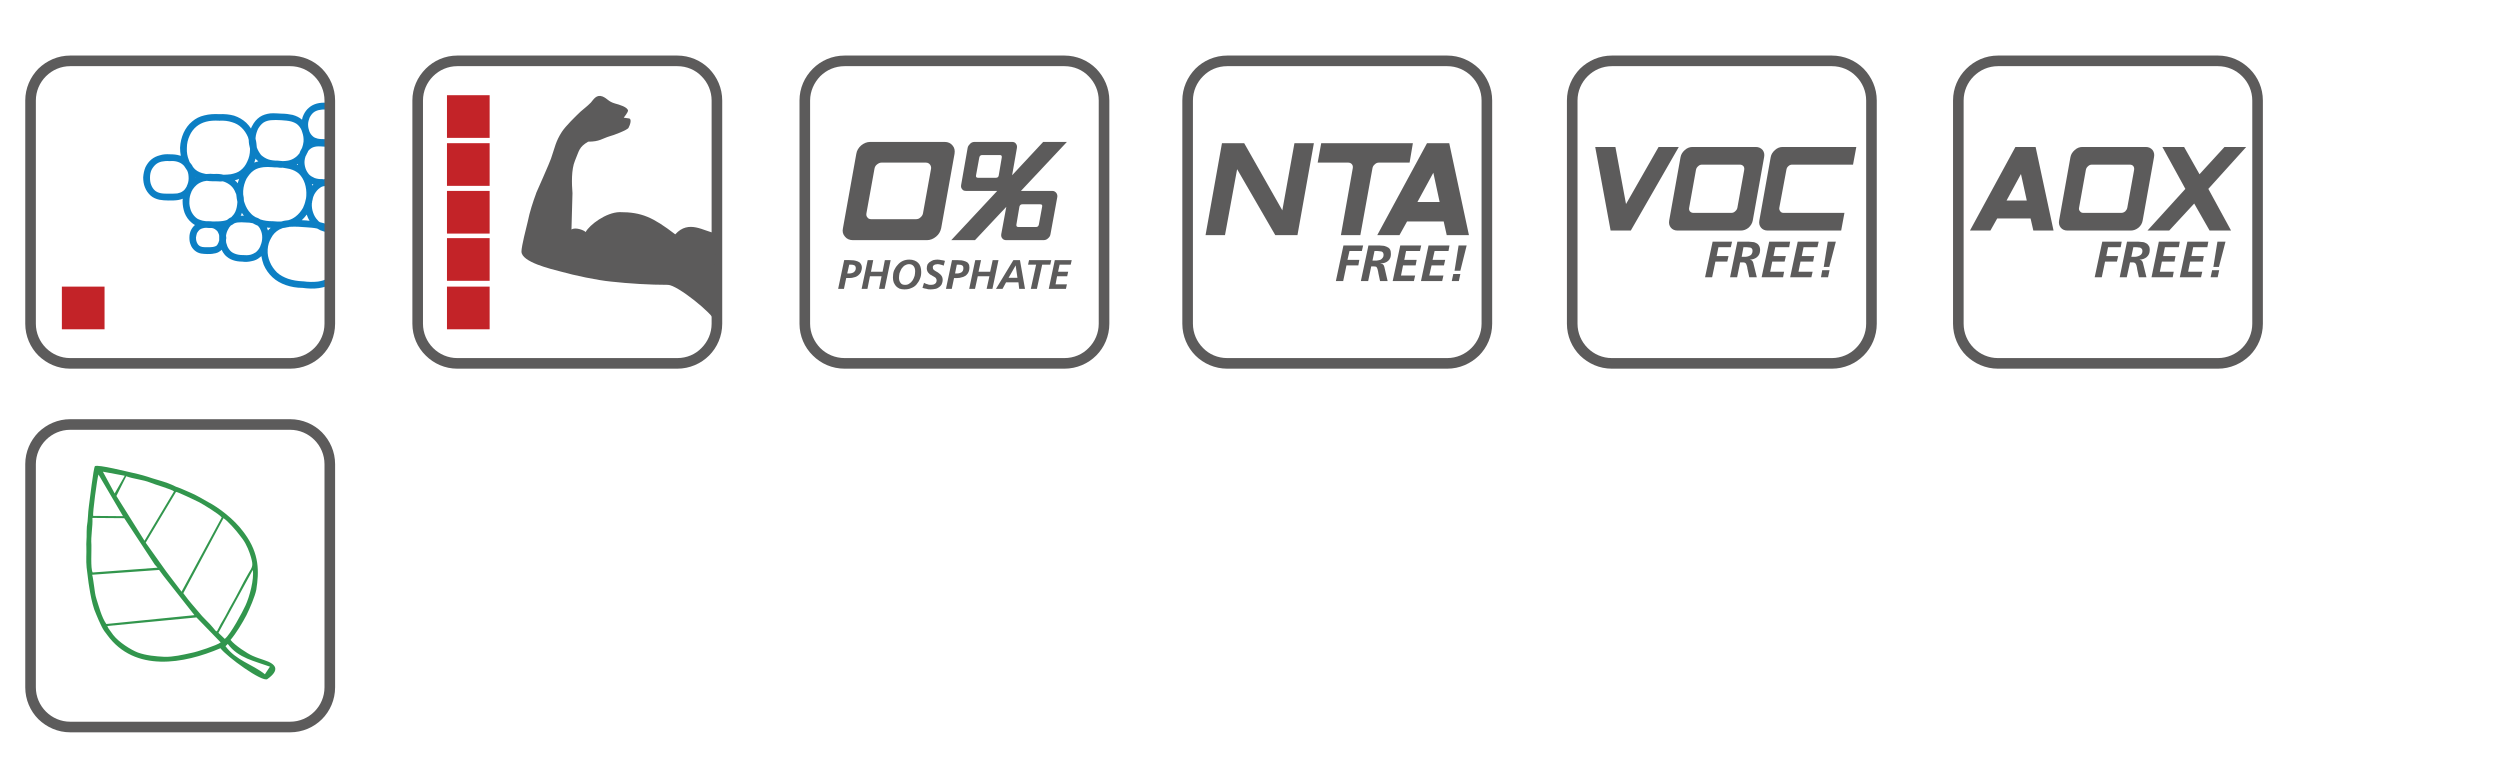 <?xml version="1.0" encoding="UTF-8"?>
<!DOCTYPE svg PUBLIC "-//W3C//DTD SVG 1.0//EN" "http://www.w3.org/TR/2001/REC-SVG-20010904/DTD/svg10.dtd">
<!-- Creator: CorelDRAW X7 -->
<svg xmlns="http://www.w3.org/2000/svg" xml:space="preserve" width="99mm" height="30mm" version="1.0" style="shape-rendering:geometricPrecision; text-rendering:geometricPrecision; image-rendering:optimizeQuality; fill-rule:evenodd; clip-rule:evenodd"
viewBox="0 0 9900 3000"
 xmlns:xlink="http://www.w3.org/1999/xlink">
 <defs>
  <style type="text/css">
   <![CDATA[
    .fil0 {fill:#5C5B5B}
    .fil4 {fill:#32964D}
    .fil1 {fill:#5C5B5B;fill-rule:nonzero}
    .fil3 {fill:#C32328;fill-rule:nonzero}
    .fil2 {fill:#0C7FC4;fill-rule:nonzero}
   ]]>
  </style>
 </defs>
 <g id="Ebene_x0020_1">
  <g id="_887322264">
   <g>
    <path class="fil0" fill="#5C5B5B" d="M6458 913l-80 0 -61 -331 80 0 42 226 129 -226 80 0 -190 331zm483 -40c-2,11 -8,21 -17,29 -9,7 -19,11 -30,11l-251 0c-11,0 -20,-4 -26,-11 -7,-8 -9,-18 -7,-29l45 -251c2,-11 8,-20 17,-28 9,-8 19,-12 30,-12l251 0c11,0 20,4 27,12 6,8 8,17 6,28l-45 251zm-61 -50l27 -150c1,-6 0,-11 -3,-15 -4,-4 -8,-6 -14,-6l-150 0c-6,0 -11,2 -15,6 -5,4 -8,9 -9,15l-27 150c-1,5 0,10 3,14 4,4 8,6 14,6l150 0c6,0 11,-2 15,-6 5,-4 8,-9 9,-14zm179 -241c-11,0 -21,4 -30,12 -9,8 -15,17 -17,28l-45 251c-2,11 0,21 7,29 6,7 15,11 26,11l291 0 13 -70 -241 0c-6,0 -10,-2 -13,-6 -3,-4 -5,-9 -4,-14l28 -150c1,-6 3,-11 8,-15 4,-4 9,-6 15,-6l241 0 13 -70 -292 0z"/>
    <path class="fil0" fill="#5C5B5B" d="M6752 1098l28 0 13 -62 47 0 5 -22 -47 0 7 -35 49 0 5 -22 -77 0 -30 141zm99 0l28 0 12 -59 11 0c6,0 10,2 12,5 2,3 3,7 5,14 0,4 1,6 1,7l7 33 30 0 -14 -57c-2,-8 -7,-12 -14,-13l0 0c12,0 22,-4 29,-10 8,-7 12,-16 12,-28 0,-7 -2,-14 -5,-18 -3,-5 -7,-8 -12,-10 -5,-3 -11,-4 -17,-4 -6,-1 -13,-1 -22,-1l-34 0 -29 141zm53 -119l12 0c4,0 7,0 10,1 2,0 5,0 7,1 2,1 4,2 5,5 2,2 2,4 2,8 0,4 -1,8 -3,11 -1,3 -4,6 -7,7 -4,2 -7,3 -11,4 -4,1 -8,1 -12,1l-10 0 7 -38zm72 119l85 0 4 -22 -55 0 8 -40 49 0 5 -22 -49 0 7 -35 55 0 4 -22 -83 0 -30 141zm113 0l84 0 5 -22 -56 0 8 -40 50 0 4 -22 -49 0 7 -35 55 0 5 -22 -83 0 -30 141zm133 -41l22 0 26 -100 -32 0 -16 100zm-6 13l-5 28 28 0 6 -28 -29 0z"/>
   </g>
   <path class="fil1" fill="#5C5B5B" d="M6383 220l871 0 0 0c49,0 94,20 126,52 32,33 52,77 52,126l0 884c0,49 -20,94 -52,126 -32,32 -77,52 -126,52l0 0 -871 0 0 0c-49,0 -93,-20 -126,-52 -32,-32 -52,-77 -52,-126l0 -884c0,-49 20,-93 52,-126 33,-32 77,-52 126,-52l0 0zm871 42l-871 0 0 0c-37,0 -71,15 -96,40 -25,25 -40,59 -40,96l0 884c0,37 15,71 40,96 25,25 59,40 96,40l0 0 871 0 0 0c37,0 72,-15 96,-40 25,-25 40,-59 40,-96l0 -884c0,-37 -15,-71 -40,-96 -24,-25 -59,-40 -96,-40l0 0z"/>
  </g>
  <g id="_887320704">
   <g>
    <g>
     <polygon class="fil0" fill="#5C5B5B" points="5138,931 5050,931 4899,670 4851,931 4774,931 4839,567 4927,567 5078,833 5126,567 5203,567 "/>
     <path class="fil0" fill="#5C5B5B" d="M5435 666c1,-6 4,-11 9,-15 5,-5 10,-7 16,-7l122 0 13 -77 -363 0 -14 77 121 0c6,0 11,2 15,7 3,4 4,9 3,15l-47 265 77 0 48 -265z"/>
     <path class="fil0" fill="#5C5B5B" d="M5701 800l-25 -116 -63 116 88 0zm116 131l-88 0 -12 -54 -145 0 -30 54 -88 0 197 -364 88 0 78 364z"/>
    </g>
    <path class="fil0" fill="#5C5B5B" d="M5290 1113l29 0 13 -62 47 0 4 -22 -47 0 8 -35 49 0 5 -22 -78 0 -30 141zm99 0l29 0 12 -58 11 0c6,0 10,1 11,4 2,3 4,8 5,15 1,3 1,5 1,6l7 33 30 0 -13 -56c-2,-9 -7,-13 -15,-13l0 -1c12,0 22,-3 30,-10 8,-7 11,-16 11,-27 0,-8 -1,-14 -4,-19 -3,-5 -8,-8 -13,-10 -5,-2 -10,-4 -16,-4 -6,-1 -14,-1 -23,-1l-33 0 -30 141zm54 -119l12 0c4,0 7,1 9,1 3,0 5,1 7,1 3,1 5,3 6,5 1,2 2,5 2,8 0,5 -1,8 -3,11 -2,3 -5,6 -8,8 -3,1 -7,3 -11,3 -3,1 -8,1 -12,1l-10 0 8 -38zm72 119l84 0 5 -22 -56 0 8 -40 50 0 4 -22 -49 0 7 -35 55 0 5 -22 -83 0 -30 141zm112 0l84 0 5 -22 -56 0 9 -40 49 0 5 -22 -50 0 8 -35 55 0 4 -22 -83 0 -30 141zm133 -41l23 0 25 -100 -32 0 -16 100zm-5 13l-6 28 28 0 6 -28 -28 0z"/>
   </g>
   <path class="fil1" fill="#5C5B5B" d="M4860 220l871 0 0 0c49,0 93,20 126,52 32,33 52,77 52,126l0 884c0,49 -20,94 -52,126 -33,32 -77,52 -126,52l0 0 -871 0 0 0c-49,0 -94,-20 -126,-52 -32,-32 -52,-77 -52,-126l0 -884c0,-49 20,-93 52,-126 32,-32 77,-52 126,-52l0 0zm871 42l-871 0 0 0c-38,0 -72,15 -96,40 -25,25 -40,59 -40,96l0 884c0,37 15,71 40,96 24,25 58,40 96,40l0 0 871 0 0 0c37,0 71,-15 96,-40 25,-25 40,-59 40,-96l0 -884c0,-37 -15,-71 -40,-96 -25,-25 -59,-40 -96,-40l0 0z"/>
  </g>
  <path class="fil2" fill="#0C7FC4" d="M1295 920c-9,-2 -18,-5 -26,-8 -4,-2 -9,-5 -13,-7 -14,-3 -29,-4 -44,-5 -22,-2 -43,-3 -61,-2 -1,0 -3,0 -4,0 -3,1 -7,2 -10,2 -6,2 -11,2 -17,3 -5,2 -10,4 -14,6 -14,8 -25,19 -32,33 -8,13 -13,29 -14,46l0 1c-1,17 2,33 9,49 6,15 16,29 28,41l0 0c12,11 27,19 44,25 18,6 37,9 58,10l1 0 1 0c20,3 40,3 58,1 13,-2 25,-5 36,-11l0 -184zm-474 86c-9,0 -17,-1 -25,-2 -10,-2 -18,-6 -25,-12l0 0c-7,-6 -13,-14 -16,-23 -4,-9 -5,-18 -5,-28 0,-11 2,-20 6,-29 4,-8 9,-15 16,-21 -5,-3 -10,-6 -14,-10l0 0c-12,-10 -21,-23 -27,-38 -5,-14 -8,-30 -8,-47 0,-3 0,-6 1,-9 -6,2 -12,4 -18,5 -12,2 -24,2 -38,2 -13,0 -26,-1 -37,-3 -13,-3 -25,-8 -34,-16 -10,-9 -18,-20 -23,-33 -5,-12 -7,-26 -7,-40 1,-14 4,-28 9,-40 6,-12 14,-23 24,-31l0 0c10,-8 21,-13 33,-16 12,-4 26,-5 40,-4 13,0 27,1 39,5 1,0 3,1 4,1 -2,-10 -3,-21 -3,-32 1,-21 6,-41 14,-59 8,-17 19,-33 34,-45 14,-12 30,-20 48,-24 19,-5 39,-6 59,-5 21,-1 41,1 59,6 18,6 34,15 48,28 7,7 13,14 19,23 1,-4 3,-8 5,-11 7,-14 17,-26 30,-35 12,-8 26,-12 41,-14 14,-1 29,0 45,1 15,0 30,2 44,5 14,4 27,10 37,19 1,-7 3,-13 6,-19 5,-11 13,-22 22,-29l0 0c9,-8 20,-13 31,-16 12,-3 24,-4 37,-3 3,0 6,0 9,0 3,0 6,0 9,1l12 1 0 12 0 137 0 6 0 5 0 8 0 130 0 14 0 13 0 167 0 7 0 0 0 15 0 189 0 8 -7 4c-15,9 -33,14 -53,17 -20,3 -42,2 -64,-1 -23,0 -46,-4 -66,-11 -20,-7 -38,-17 -53,-31l0 0c-15,-14 -27,-31 -35,-50 -4,-11 -7,-22 -9,-34 -2,2 -4,4 -6,5l0 0c-9,8 -20,13 -32,15 -12,3 -25,4 -38,2 -13,0 -26,-2 -37,-6 -12,-4 -22,-11 -31,-20 -5,-6 -10,-13 -13,-21 -2,2 -4,4 -6,5 -7,6 -16,9 -25,10 -8,2 -17,2 -26,2zm-5 -130c3,0 6,0 8,0 6,0 12,0 18,1l0 0c15,0 28,0 41,-2 6,-1 11,-2 16,-4 2,-1 3,-3 5,-4 3,-3 8,-5 12,-7 6,-6 12,-13 16,-22 5,-11 7,-23 8,-37 0,0 0,-1 0,-2 -2,-8 -3,-17 -4,-26 0,-3 -1,-6 -3,-9 -4,-11 -10,-21 -19,-29 -8,-7 -17,-12 -28,-16 -1,0 -2,0 -4,-1 -6,1 -13,1 -20,0 -15,0 -30,0 -43,-2 -4,1 -8,1 -12,2 -11,3 -21,8 -28,14l0 0c-6,5 -11,11 -16,18 -1,2 -2,5 -4,7 0,1 -1,2 -1,3 -5,11 -8,23 -8,37 -1,13 2,25 6,37 4,10 11,20 19,27l0 0c7,7 17,10 28,13 4,1 9,1 13,2zm79 58c1,3 1,7 1,10 -1,3 -1,6 -1,9 0,6 1,11 3,15 2,9 7,17 13,24 5,6 12,10 20,13 8,3 18,5 28,5l1 0 1 0c11,1 21,1 30,-1 8,-2 16,-6 22,-10l0 0c7,-6 13,-13 17,-22 4,-9 7,-19 8,-29 1,-11 0,-21 -3,-30 -3,-9 -7,-17 -13,-23 -1,-1 -2,-2 -3,-2 -6,-3 -12,-5 -18,-9 -8,-2 -18,-3 -29,-3l0 0c-11,-1 -22,-1 -31,0 -4,1 -8,1 -12,3 0,0 -1,1 -2,1 -4,3 -8,6 -13,8 -5,5 -8,10 -11,16 -4,7 -7,16 -8,25zm-94 44c6,1 13,1 20,1 8,0 15,0 22,-1 5,-1 9,-2 13,-4 4,-3 7,-8 9,-13 1,-2 2,-5 3,-9 0,-5 0,-11 0,-16l0 -2c0,-3 -1,-6 -2,-8 -2,-6 -5,-11 -9,-14 -4,-4 -8,-6 -13,-8 -2,0 -3,-1 -5,-1 -8,0 -16,0 -23,-1l0 0c-5,0 -9,1 -13,2 -5,1 -9,3 -13,6l0 0c-4,4 -7,8 -10,13 -2,6 -3,12 -4,18 0,7 1,13 3,18 2,5 5,10 9,13l0 0c3,3 8,5 13,6zm-50 -336c5,6 10,12 13,19 3,4 6,7 9,10l0 0c10,9 23,14 38,17 2,1 5,1 8,1 9,-1 19,-1 28,0 14,-1 26,0 38,3 10,0 20,-1 29,-2 15,-3 28,-7 38,-15 12,-9 21,-21 27,-35 7,-14 11,-30 11,-48 0,-1 0,-3 0,-4 -3,-11 -5,-22 -5,-34 -1,-4 -2,-7 -3,-11 -6,-14 -15,-28 -26,-38 -10,-10 -23,-17 -37,-21 -15,-5 -32,-7 -50,-6l-1 1 -1 -1c-18,-1 -36,0 -51,4 -15,4 -27,10 -38,19 -11,9 -21,22 -27,36 -7,15 -11,31 -11,49 -1,17 2,34 8,48 1,3 2,5 3,8zm22 61l1 1 0 -1 -1 0zm-137 62c10,2 21,2 33,2 11,0 23,0 33,-1 9,-2 16,-4 22,-9 5,-3 9,-8 12,-13 1,-2 3,-5 4,-7l0 -1c4,-8 7,-18 7,-29 0,-11 -1,-21 -5,-30 0,-1 -1,-1 -1,-2 -4,-6 -8,-12 -12,-18 -1,-1 -2,-2 -3,-3 -6,-6 -13,-10 -22,-13 -9,-3 -20,-4 -31,-3l-1 0 0 0c-12,-1 -23,0 -32,2 -9,2 -17,6 -23,11l0 0c-7,6 -13,14 -17,22 -4,9 -6,19 -6,30 0,11 1,21 5,30 3,8 8,16 15,22 6,5 13,8 22,10zm376 95c7,2 13,5 19,9 15,5 31,7 47,7l2 0 0 0c12,1 24,2 35,1 9,-3 18,-4 27,-5 11,-3 20,-8 28,-14 12,-9 22,-21 30,-35 4,-9 8,-19 10,-30 1,-2 1,-5 2,-8 0,-3 1,-6 1,-10 1,-17 -1,-34 -6,-49 -5,-15 -13,-28 -23,-38 -10,-9 -22,-15 -37,-19 -8,-2 -18,-3 -28,-5 -7,1 -14,0 -21,-1 -7,0 -14,0 -21,-1 -12,-1 -23,-1 -33,0 -15,2 -28,5 -39,13 -12,8 -21,20 -29,33l0 0c-7,14 -12,31 -13,48 0,4 0,9 0,14 2,8 3,17 3,26 1,3 2,6 3,9 5,15 13,29 24,40l0 0c5,6 12,11 19,15zm45 41c1,3 2,6 3,9 1,1 1,2 1,3 3,-4 7,-7 11,-11 -5,0 -10,0 -15,-1zm-104 -47c4,0 8,0 13,0 -3,-3 -6,-7 -8,-11 -1,2 -2,4 -2,6 -1,2 -2,3 -3,5zm342 -117l-2 0c-3,0 -6,0 -9,0 -7,1 -12,3 -17,7 -9,6 -16,15 -22,25 -3,6 -6,13 -7,21 -1,3 -1,5 -2,8 0,2 0,5 -1,7 -1,13 1,26 5,37 4,12 10,22 18,30l0 0c2,3 5,6 9,8l0 0c10,2 19,5 28,8l0 -151zm-54 -6c-1,0 -3,-1 -4,-2l-2 0c1,2 1,4 2,6 1,-1 3,-3 4,-4zm-61 -78c0,-1 0,-3 0,-4 -2,1 -3,1 -5,2 2,1 3,2 5,2zm6 -46c1,-4 3,-8 5,-12 2,-3 3,-6 5,-9 3,-8 5,-16 6,-25 1,-13 -1,-26 -5,-37 -3,-12 -9,-21 -17,-29 -7,-7 -17,-11 -27,-14 -12,-3 -25,-4 -40,-5 -14,-1 -28,-1 -40,0 -11,1 -21,4 -29,9 -9,6 -16,15 -22,25 -5,11 -9,23 -10,36 0,2 0,3 0,4 3,11 4,22 5,34 4,11 10,21 17,30l0 0c8,7 17,13 28,17 5,2 11,3 18,4 6,1 12,1 18,1 7,1 15,1 22,2 7,0 14,-1 21,-2 10,-2 20,-6 29,-13 6,-4 11,-10 16,-16zm109 -26c-3,0 -5,0 -7,0 -12,-1 -24,-2 -34,-1 -8,1 -16,3 -23,8l0 0c-4,3 -8,6 -11,11 -1,3 -3,7 -5,10 -1,3 -3,7 -5,10 -2,5 -3,11 -4,18 -1,10 1,21 4,30 3,9 8,17 14,24 6,6 13,10 22,14 9,3 19,5 30,4l2 0 0 1c1,0 3,0 4,0 4,-1 9,-2 13,-2l0 -127zm-37 -32c9,2 20,2 30,2 3,0 5,0 7,0l0 -117c0,0 -1,0 -2,0l-1 0 -1 0c-10,-1 -20,0 -29,2 -8,2 -15,5 -21,10l0 0c-6,5 -11,12 -15,20 -3,8 -6,17 -6,27 0,10 2,19 5,27 3,8 8,15 14,20l0 0c5,5 12,7 19,9zm-328 165c1,1 1,1 2,2 4,3 7,6 9,10 2,-6 4,-12 6,-18 -5,3 -11,4 -17,6zm93 -75c-3,-2 -5,-5 -8,-7l0 0c-1,-1 -2,-3 -3,-4 -2,6 -3,11 -5,16 5,-2 10,-4 16,-5zm203 235c-5,-7 -8,-15 -11,-23l-1 -1c-5,8 -12,15 -19,22 6,0 12,1 19,1 4,1 8,1 12,1z"/>
  <path class="fil1" fill="#5C5B5B" d="M278 220l871 0 0 0c49,0 94,20 126,52 32,33 52,77 52,126l0 884c0,49 -20,94 -52,126 -32,32 -77,52 -126,52l0 0 -871 0 0 0c-49,0 -93,-20 -126,-52 -32,-32 -52,-77 -52,-126l0 -884c0,-49 20,-93 52,-126 33,-32 77,-52 126,-52l0 0zm871 42l-871 0 0 0c-37,0 -71,15 -96,40 -25,25 -40,59 -40,96l0 884c0,37 15,71 40,96 25,25 59,40 96,40l0 0 871 0 0 0c37,0 71,-15 96,-40 25,-25 40,-59 40,-96l0 -884c0,-37 -15,-71 -40,-96 -25,-25 -59,-40 -96,-40l0 0z"/>
  <polygon class="fil3" fill="#C32328" points="245,1304 414,1304 414,1135 245,1135 "/>
  <g id="_887319312">
   <polygon class="fil3" fill="#C32328" points="1770,1112 1939,1112 1939,943 1770,943 "/>
   <polygon class="fil3" fill="#C32328" points="1770,925 1939,925 1939,756 1770,756 "/>
   <polygon class="fil3" fill="#C32328" points="1770,736 1939,736 1939,567 1770,567 "/>
   <polygon class="fil3" fill="#C32328" points="1770,546 1939,546 1939,377 1770,377 "/>
   <path class="fil1" fill="#5C5B5B" d="M1811 220l871 0 0 0c49,0 94,20 126,52 32,33 52,77 52,126l0 884c0,49 -20,94 -52,126 -32,32 -77,52 -126,52l0 0 -871 0 0 0c-49,0 -93,-20 -125,-52 -33,-32 -53,-77 -53,-126l0 -884c0,-49 20,-93 53,-126 32,-32 76,-52 125,-52l0 0zm871 42l-871 0 0 0c-37,0 -71,15 -96,40 -25,25 -40,59 -40,96l0 884c0,37 15,71 40,96 25,25 59,40 96,40l0 0 871 0 0 0c38,0 72,-15 96,-40 25,-25 40,-59 40,-96l0 -884c0,-37 -15,-71 -40,-96 -24,-25 -58,-40 -96,-40l0 0z"/>
   <path class="fil0" fill="#5C5B5B" d="M2123 765l0 1c-12,32 -26,75 -33,111 -6,25 -25,98 -25,119 0,42 116,69 158,80 49,14 143,34 196,39 72,8 154,13 226,13 37,0 180,116 185,143l2 -348c-44,-6 -104,-55 -158,5 -89,-68 -133,-88 -220,-88 -54,1 -119,50 -135,79 -5,-7 -41,-21 -56,-10l4 -144c-3,-37 -5,-94 10,-129 17,-40 15,-53 52,-75 46,0 54,-12 87,-22 10,-2 69,-24 73,-33 6,-11 14,-35 2,-37l-21 -3c3,-3 17,-23 17,-27 0,-15 -36,-25 -51,-29 -28,-8 -29,-19 -50,-28 -24,-9 -35,11 -46,24 -17,17 -24,21 -41,36 -20,19 -59,57 -74,80 -25,39 -27,60 -43,106 -3,11 -59,137 -59,137z"/>
   <polygon class="fil3" fill="#C32328" points="1770,1304 1939,1304 1939,1135 1770,1135 "/>
  </g>
  <g id="_887318544">
   <path class="fil1" fill="#5C5B5B" d="M3345 220l870 0 0 0c49,0 94,20 126,52 32,33 52,77 52,126l0 884c0,49 -20,94 -52,126 -32,32 -77,52 -126,52l0 0 -870 0 0 0c-50,0 -94,-20 -126,-52 -33,-32 -53,-77 -53,-126l0 -884c0,-49 20,-93 53,-126 32,-32 76,-52 126,-52l0 0zm870 42l-870 0 0 0c-38,0 -72,15 -97,40 -24,25 -40,59 -40,96l0 884c0,37 16,71 40,96 25,25 59,40 97,40l0 0 870 0 0 0c38,0 72,-15 96,-40 25,-25 40,-59 40,-96l0 -884c0,-37 -15,-71 -40,-96 -24,-25 -58,-40 -96,-40l0 0z"/>
   <g>
    <path class="fil0" fill="#5C5B5B" d="M3727 904c-3,13 -9,24 -20,33 -11,9 -23,14 -36,14l-294 0c-13,0 -24,-5 -31,-14 -8,-9 -11,-20 -8,-33l53 -295c2,-13 9,-24 19,-33 11,-9 23,-14 36,-14l295 0c13,0 24,5 31,14 8,9 10,20 8,33l-53 295zm-72 -59l32 -177c1,-6 -1,-12 -4,-16 -4,-5 -9,-8 -16,-8l-177 0c-6,0 -12,3 -18,8 -5,4 -8,10 -9,16l-32 177c-1,6 0,12 4,16 3,5 9,7 15,7l177 0c7,0 13,-2 18,-7 5,-4 9,-10 10,-16zm570 -283l-182 194 124 0c7,0 12,3 16,8 3,4 5,10 4,16l-27 147c-1,7 -4,12 -10,17 -5,5 -11,7 -18,7l-147 0c-7,0 -12,-2 -16,-7 -4,-5 -5,-10 -4,-17l20 -108 -124 132 -94 0 182 -195 -124 0c-7,0 -12,-2 -15,-7 -4,-4 -5,-10 -4,-16l26 -148c1,-6 5,-11 10,-16 5,-5 11,-7 18,-7l148 0c6,0 12,2 15,7 4,5 5,10 4,17l-19 108 123 -132 94 0zm-111 327l13 -71c1,-6 -1,-9 -8,-9l-70 0c-7,0 -10,3 -12,9l-12 71c-1,6 1,10 8,10l70 0c6,0 10,-4 11,-10zm-159 -194l12 -71c1,-6 -1,-10 -7,-10l-71 0c-6,0 -10,4 -11,10l-13 71c-1,6 2,9 8,9l71 0c6,0 10,-3 11,-9z"/>
    <path class="fil0" fill="#5C5B5B" d="M3351 1101l14 0c6,0 12,-1 18,-3 6,-1 11,-4 15,-7 5,-4 8,-8 11,-13 2,-6 4,-12 4,-18 0,-7 -2,-12 -5,-16 -3,-5 -7,-7 -12,-9 -5,-2 -10,-3 -15,-4 -5,0 -11,-1 -18,-1l-20 0 -24 114 23 0 9 -43zm12 -53l7 0c6,0 10,1 14,3 3,2 5,6 5,11 0,7 -3,12 -8,16 -5,3 -11,5 -18,5l-8 0 8 -35zm49 96l23 0 10 -50 46 0 -10 50 22 0 24 -114 -23 0 -9 46 -46 0 9 -46 -22 0 -24 114zm189 -116c-19,0 -35,7 -47,22 -6,6 -10,14 -14,22 -3,9 -4,18 -4,27 0,7 1,13 3,19 2,5 5,10 9,15 4,4 8,7 14,10 6,2 12,3 19,3 10,0 19,-1 27,-5 8,-3 15,-7 21,-14 6,-7 11,-15 14,-23 4,-9 5,-18 5,-27 0,-16 -4,-28 -12,-36 -8,-8 -20,-13 -35,-13zm-1 18c8,0 14,3 18,8 4,5 6,12 6,20 0,6 -1,12 -2,18 -2,7 -5,13 -8,18 -4,6 -8,10 -13,13 -5,4 -11,5 -17,5 -8,0 -14,-2 -18,-8 -4,-5 -6,-12 -6,-20 0,-6 1,-12 2,-18 2,-6 5,-12 8,-18 4,-5 8,-10 13,-13 5,-3 11,-5 17,-5zm142 -13c-4,-1 -9,-3 -14,-3 -5,-1 -10,-2 -16,-2 -5,0 -11,1 -16,2 -5,2 -9,4 -13,7 -4,2 -7,6 -10,10 -2,5 -3,10 -3,16 0,4 1,7 2,10 1,3 3,6 5,8 2,2 4,4 6,6 3,1 6,3 9,5 6,3 10,6 13,8 2,3 4,6 4,10 0,6 -2,11 -7,14 -4,3 -9,4 -15,4 -4,0 -9,0 -13,-2 -5,-1 -10,-3 -15,-6l-6 20c6,2 11,3 17,4 5,2 11,2 16,2 6,0 12,-1 18,-2 6,-1 11,-4 15,-7 4,-3 7,-6 10,-11 2,-5 4,-11 4,-18 0,-4 -1,-8 -2,-11 -2,-4 -3,-6 -6,-9 -2,-2 -4,-4 -7,-6 -2,-2 -5,-4 -9,-6 -5,-3 -9,-5 -12,-8 -2,-2 -3,-5 -3,-9 0,-2 0,-4 1,-6 2,-1 3,-3 5,-4 2,-1 4,-2 6,-2 2,0 5,-1 7,-1 4,0 8,1 12,2 4,1 8,2 12,4l5 -19zm36 68l13 0c6,0 13,-1 18,-3 6,-1 11,-4 16,-7 4,-4 8,-8 10,-13 3,-6 4,-12 4,-18 0,-7 -1,-12 -4,-16 -3,-5 -7,-7 -12,-9 -5,-2 -10,-3 -15,-4 -6,0 -12,-1 -19,-1l-19 0 -24 114 23 0 9 -43zm11 -53l7 0c6,0 11,1 14,3 4,2 5,6 5,11 0,7 -2,12 -7,16 -5,3 -11,5 -18,5l-8 0 7 -35zm49 96l23 0 11 -50 46 0 -11 50 23 0 24 -114 -23 0 -10 46 -46 0 10 -46 -23 0 -24 114zm184 -93l0 0 7 49 -35 0 28 -49zm-78 93l26 0 14 -26 49 0 3 26 23 0 -20 -114 -26 0 -69 114zm127 -96l32 0 -21 96 24 0 21 -96 32 0 4 -18 -88 0 -4 18zm82 96l68 0 4 -18 -45 0 6 -32 40 0 4 -18 -40 0 6 -28 44 0 4 -18 -67 0 -24 114z"/>
   </g>
  </g>
  <g id="_887318040">
   <path class="fil1" fill="#5C5B5B" d="M278 1660l871 0 0 0c49,0 94,20 126,52 32,33 52,77 52,126l0 884c0,49 -20,94 -52,126 -32,32 -77,52 -126,52l0 0 -871 0 0 0c-49,0 -93,-20 -126,-52 -32,-32 -52,-77 -52,-126l0 -884c0,-49 20,-93 52,-126 33,-32 77,-52 126,-52l0 0zm871 42l-871 0 0 0c-37,0 -71,15 -96,40 -25,25 -40,59 -40,96l0 884c0,37 15,71 40,96 25,25 59,40 96,40l0 0 871 0 0 0c37,0 71,-15 96,-40 25,-25 40,-59 40,-96l0 -884c0,-37 -15,-71 -40,-96 -25,-25 -59,-40 -96,-40l0 0z"/>
   <path class="fil4" fill="#32964D" d="M893 2559l9 -9c41,56 107,68 167,90l-20 30c-50,-40 -114,-54 -156,-111zm108 -302c6,36 -13,107 -29,141 -11,24 -59,115 -82,132l-25 -24 136 -249zm-116 -205c15,9 51,49 66,70l10 13c16,22 27,51 33,72 9,33 7,36 -11,65 -23,39 -43,83 -66,122 -13,22 -21,41 -34,62 -6,9 -12,21 -17,31 -9,16 -6,19 -22,-1 -15,-19 -42,-42 -57,-62 -19,-23 -38,-43 -55,-67l-6 -8 159 -297zm-437 462l-18 -25c-3,-5 -3,-6 -5,-10l353 -34 96 99c-16,12 -96,38 -114,41 -36,8 -75,17 -109,16 -36,-2 -71,-5 -105,-17 -26,-10 -75,-40 -98,-70zm-27 -43c-19,-27 -30,-72 -39,-99 -5,-15 -7,-33 -9,-48 -2,-11 -5,-40 -8,-48l265 -19 17 23 123 156 -349 35zm156 -322c7,-13 120,-200 120,-201 3,-2 82,36 92,41 15,8 78,46 89,60l-159 294 -60 -79 -30 -42 -52 -73zm-77 -263c29,11 65,13 95,25 15,7 87,27 94,35l-116 194 -1 1 -111 -177 39 -78zm-133 381c-9,-14 -4,-90 -5,-109 -3,-35 6,-73 4,-107l126 1 121 184 11 12 -257 19zm41 -398l0 -1 86 16 -40 70 -46 -85zm-39 174c-3,-8 16,-152 21,-164l97 165 -118 -1zm56 472c109,149 303,114 448,52 23,32 167,137 186,122 49,-35 37,-59 -13,-75 -17,-6 -28,-9 -46,-17 -19,-8 -71,-42 -87,-63 22,-26 48,-69 63,-98 13,-26 34,-75 39,-101 11,-71 13,-141 -46,-222l-6 -8c-36,-49 -98,-96 -139,-117 -26,-14 -45,-27 -72,-38 -13,-5 -24,-11 -37,-16 -12,-4 -25,-9 -36,-15 -24,-11 -52,-17 -76,-25 -23,-8 -51,-16 -75,-21 -20,-4 -141,-35 -152,-27 -6,5 -21,140 -24,158 -4,27 -3,54 -8,81 -1,10 -1,29 -1,41 0,13 -2,25 -1,39 1,27 -2,54 1,82 4,28 6,54 11,82 4,25 10,57 19,84 8,20 26,66 40,86l12 16z"/>
  </g>
  <g id="_887316960">
   <path class="fil0" fill="#5C5B5B" d="M8026 794l-23 -105 -57 105 80 0zm106 119l-80 0 -11 -48 -132 0 -27 48 -81 0 180 -331 80 0 71 331zm353 -40c-2,11 -7,21 -17,29 -9,7 -19,11 -30,11l-251 0c-11,0 -20,-4 -26,-11 -7,-8 -9,-18 -7,-29l45 -251c2,-11 8,-20 17,-28 9,-8 19,-12 30,-12l251 0c12,0 20,4 27,12 6,8 8,17 6,28l-45 251zm-61 -50l27 -150c1,-6 0,-11 -3,-15 -3,-4 -8,-6 -14,-6l-150 0c-6,0 -11,2 -15,6 -5,4 -8,9 -9,15l-27 150c-1,5 0,10 4,14 3,4 7,6 13,6l150 0c6,0 11,-2 16,-6 4,-4 7,-9 8,-14zm411 90l-85 0 -61 -107 -99 107 -86 0 150 -165 -91 -166 86 0 61 108 99 -108 86 0 -150 166 90 165z"/>
   <path class="fil0" fill="#5C5B5B" d="M8295 1098l28 0 13 -62 47 0 5 -22 -47 0 7 -35 50 0 4 -22 -77 0 -30 141zm99 0l28 0 13 -59 10 0c6,0 10,2 12,5 2,3 4,7 5,14 1,4 1,6 1,7l7 33 30 0 -14 -57c-2,-8 -7,-12 -14,-13l0 0c12,0 22,-4 29,-10 8,-7 12,-16 12,-28 0,-7 -1,-14 -5,-18 -3,-5 -7,-8 -12,-10 -5,-3 -11,-4 -17,-4 -6,-1 -13,-1 -22,-1l-34 0 -29 141zm54 -119l11 0c4,0 7,0 10,1 2,0 5,0 7,1 2,1 4,3 6,5 1,2 2,4 2,8 0,4 -1,8 -3,11 -2,3 -5,6 -8,7 -4,2 -7,3 -11,4 -4,1 -8,1 -12,1l-10 0 8 -38zm72 119l84 0 4 -22 -55 0 8 -40 50 0 4 -22 -49 0 7 -35 55 0 4 -22 -83 0 -29 141zm112 0l84 0 5 -22 -56 0 8 -40 50 0 4 -22 -49 0 7 -35 56 0 4 -22 -83 0 -30 141zm133 -41l22 0 26 -100 -32 0 -16 100zm-5 13l-6 28 28 0 6 -28 -28 0z"/>
  </g>
  <path class="fil1" fill="#5C5B5B" d="M7912 220l871 0 0 0c49,0 93,20 126,53 32,32 52,76 52,125l0 884c0,49 -20,94 -52,126 -33,32 -77,52 -126,52l0 0 -871 0 0 0c-49,0 -93,-20 -126,-52 -32,-32 -52,-77 -52,-126l0 -884c0,-49 20,-93 52,-125 33,-33 77,-53 126,-53l0 0zm871 42l-871 0 0 0c-37,0 -71,15 -96,40 -25,25 -40,59 -40,96l0 884c0,37 15,71 40,96 25,25 59,40 96,40l0 0 871 0 0 0c37,0 71,-15 96,-40 25,-25 40,-59 40,-96l0 -884c0,-37 -15,-71 -40,-96 -25,-25 -59,-40 -96,-40l0 0z"/>
 </g>
</svg>
